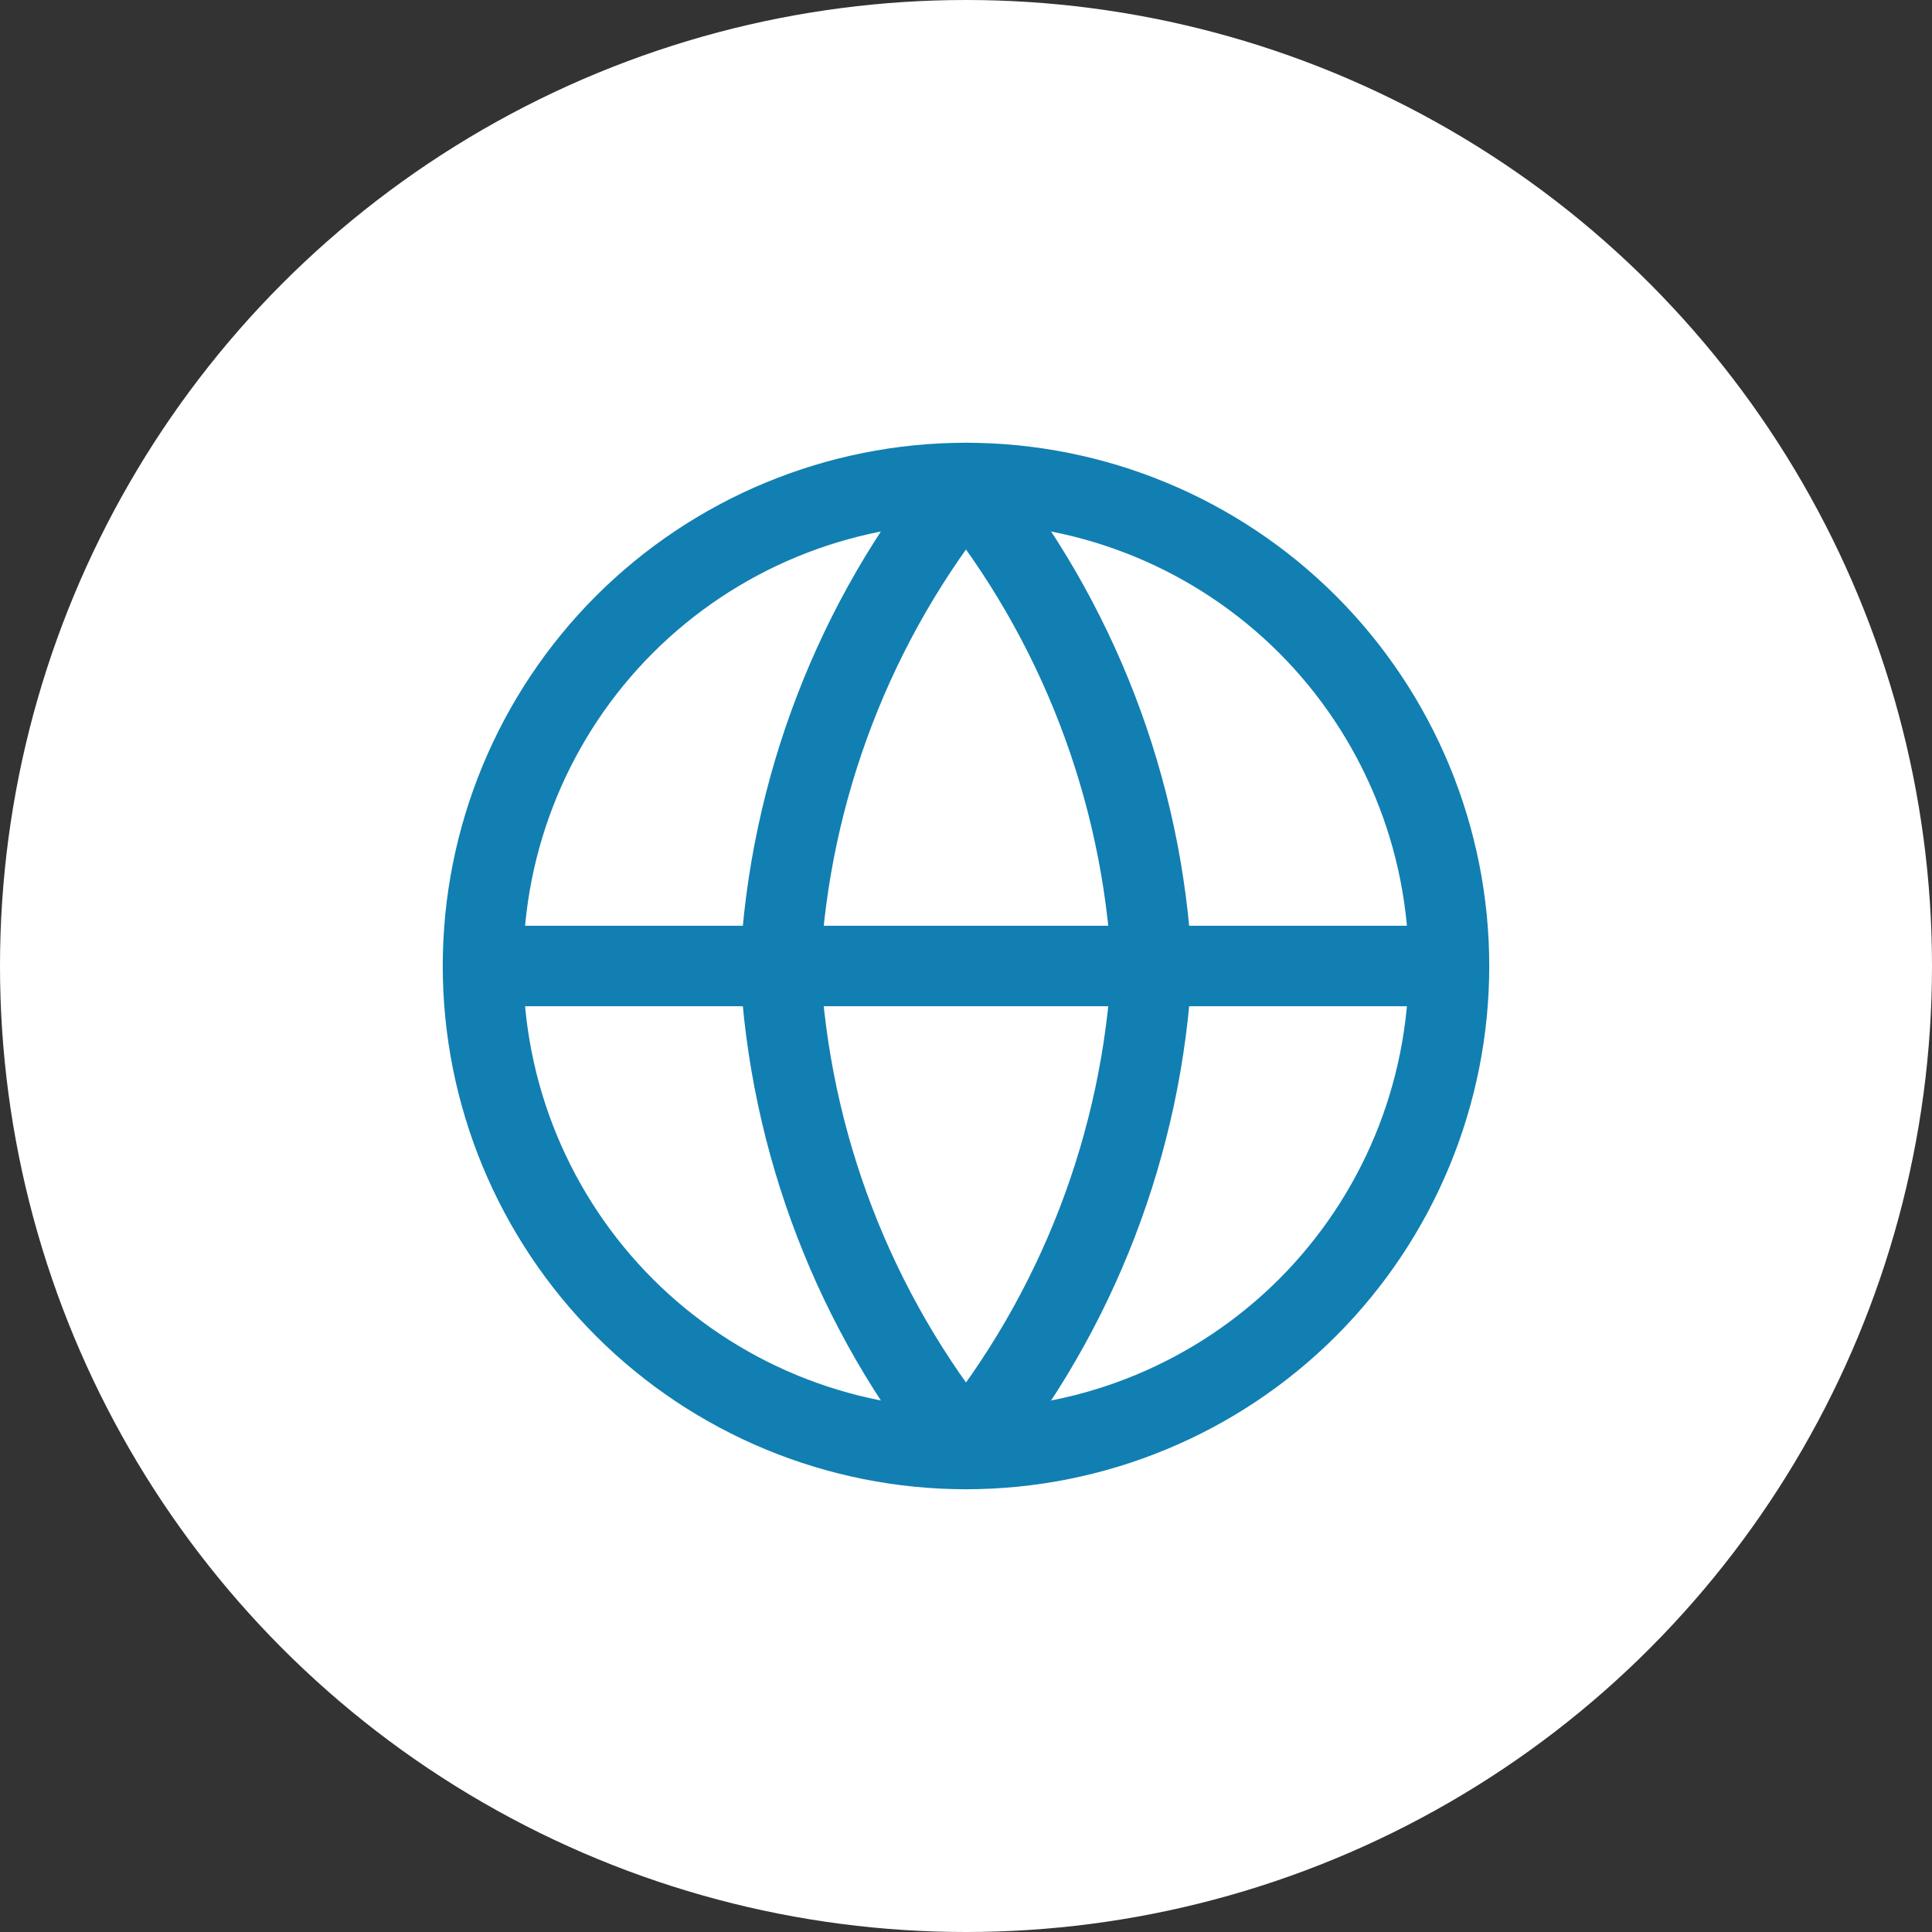 <?xml version="1.0" encoding="UTF-8"?> <svg xmlns="http://www.w3.org/2000/svg" width="24" height="24" viewBox="0 0 24 24" fill="none"><rect x="0" y="0" width="24" height="24" fill="#333333" stroke="none"/><circle cx="12" cy="12" r="12" fill="white"></circle><path d="M18 12C18 13.591 17.368 15.117 16.243 16.243C15.117 17.368 13.591 18 12 18C10.409 18 8.883 17.368 7.757 16.243C6.632 15.117 6 13.591 6 12M18 12C18 10.409 17.368 8.883 16.243 7.757C15.117 6.632 13.591 6 12 6C10.409 6 8.883 6.632 7.757 7.757C6.632 8.883 6 10.409 6 12M18 12H6" stroke="#117FB2" stroke-linecap="round" stroke-linejoin="round"></path><path d="M14.308 12C14.194 14.194 13.386 16.295 12 18C10.614 16.295 9.806 14.194 9.692 12C9.806 9.806 10.614 7.705 12 6C13.386 7.705 14.194 9.806 14.308 12Z" stroke="#117FB2" stroke-linecap="round" stroke-linejoin="round"></path></svg> 